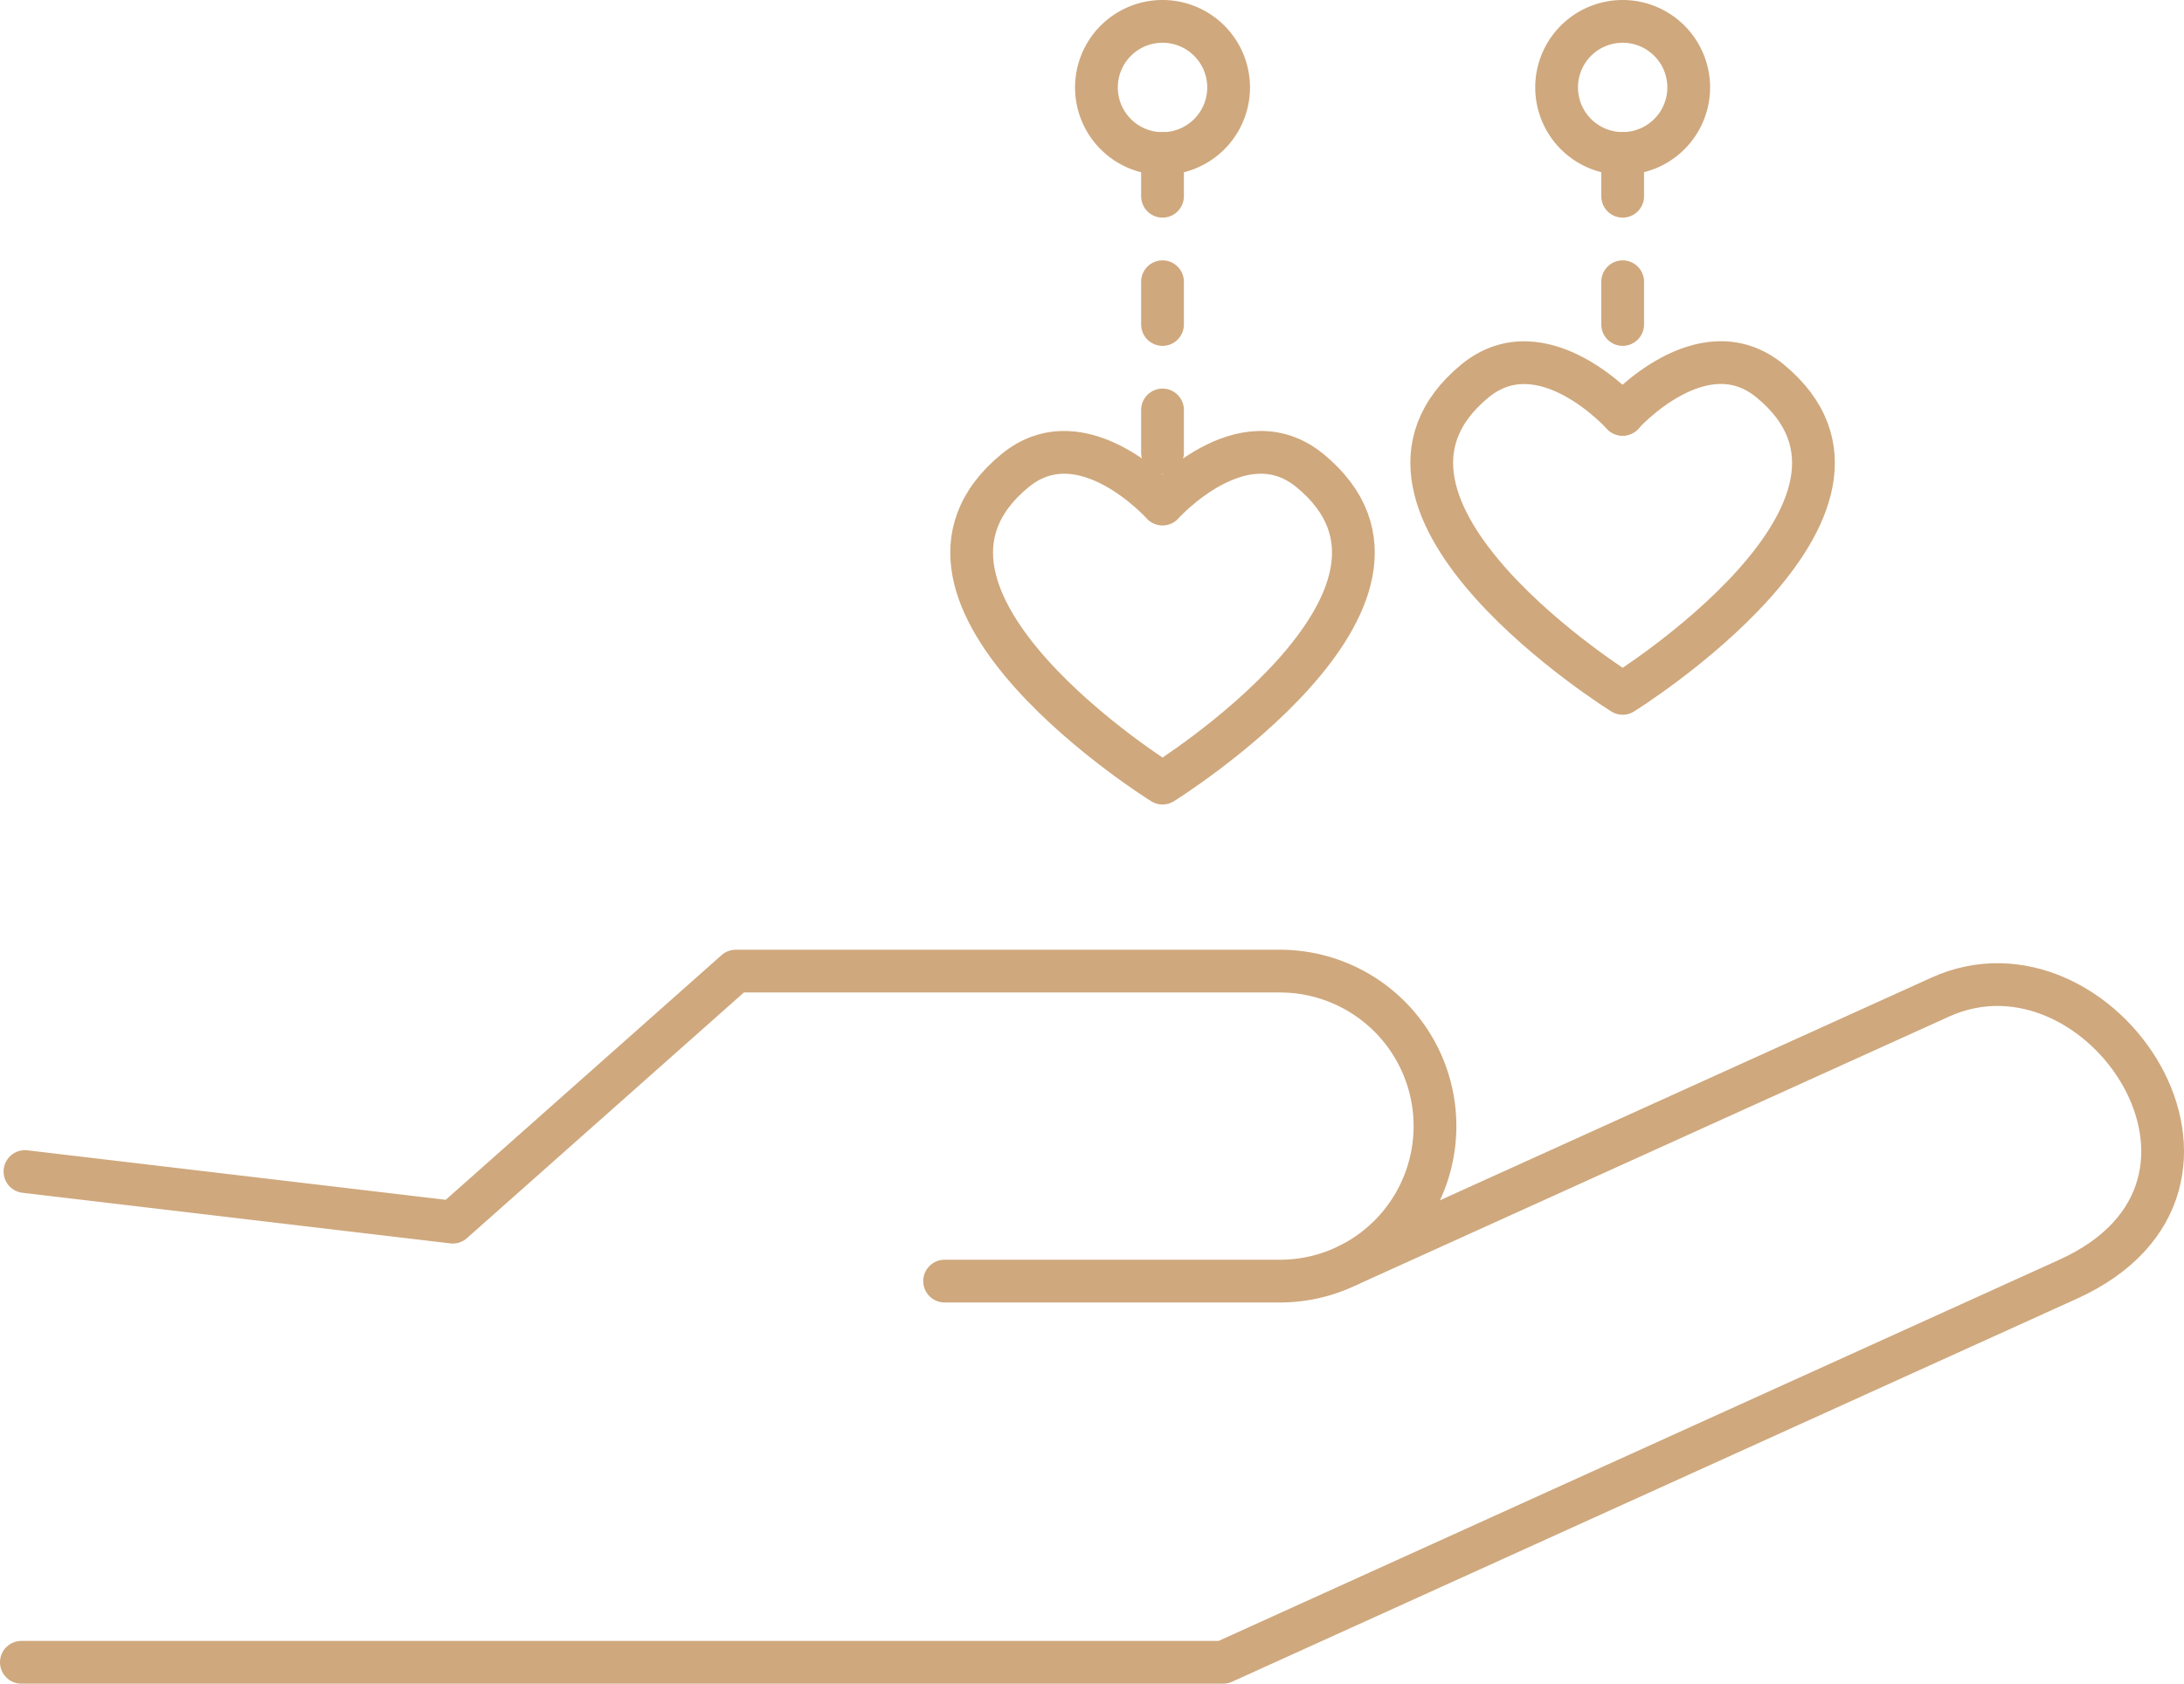 <svg id="usp1" xmlns="http://www.w3.org/2000/svg" xmlns:xlink="http://www.w3.org/1999/xlink" width="51.085" height="39.389" viewBox="0 0 51.085 39.389">
  <defs>
    <clipPath id="clip-path">
      <rect id="Rectangle_391" data-name="Rectangle 391" width="51.085" height="39.389" transform="translate(0 0)" fill="none" stroke="#cfa87d" stroke-linecap="round" stroke-width="1"/>
    </clipPath>
  </defs>
  <g id="Group_175" data-name="Group 175" clip-path="url(#clip-path)">
    <path id="Path_608" data-name="Path 608" d="M22.095,29.971h7.844a3.626,3.626,0,0,0,0-7.252H17.21l-6.62,5.873L.584,27.408" fill="none" stroke="#cfa87d" stroke-linecap="round" stroke-linejoin="round" stroke-width="1"/>
    <path id="Path_609" data-name="Path 609" d="M31.552,29.594l13.827-6.265c3.738-1.7,7.849,4.4,2.991,6.6l-19.759,8.96H.5" fill="none" stroke="#cfa87d" stroke-linecap="round" stroke-linejoin="round" stroke-width="1"/>
    <path id="Path_610" data-name="Path 610" d="M28.738,2.046A1.546,1.546,0,1,1,27.192.5,1.546,1.546,0,0,1,28.738,2.046Z" fill="none" stroke="#cfa87d" stroke-linecap="round" stroke-linejoin="round" stroke-width="1"/>
    <path id="Path_611" data-name="Path 611" d="M27.192,18.321s-7.023-4.367-3.452-7.309c1.586-1.305,3.452.781,3.452.781s1.866-2.086,3.452-.781C34.215,13.954,27.192,18.321,27.192,18.321Z" fill="none" stroke="#cfa87d" stroke-linecap="round" stroke-linejoin="round" stroke-width="1"/>
    <line id="Line_170" data-name="Line 170" y2="8.201" transform="translate(27.192 3.591)" fill="none" stroke="#cfa87d" stroke-linecap="round" stroke-linejoin="round" stroke-width="1" stroke-dasharray="1 2"/>
    <path id="Path_612" data-name="Path 612" d="M39.5,2.046A1.545,1.545,0,1,1,37.954.5,1.546,1.546,0,0,1,39.5,2.046Z" fill="none" stroke="#cfa87d" stroke-linecap="round" stroke-linejoin="round" stroke-width="1"/>
    <path id="Path_613" data-name="Path 613" d="M37.955,16.221S30.932,11.854,34.5,8.912c1.586-1.3,3.452.781,3.452.781s1.866-2.086,3.452-.781C44.978,11.854,37.955,16.221,37.955,16.221Z" fill="none" stroke="#cfa87d" stroke-linecap="round" stroke-linejoin="round" stroke-width="1"/>
    <line id="Line_171" data-name="Line 171" y2="6.101" transform="translate(37.955 3.591)" fill="none" stroke="#cfa87d" stroke-linecap="round" stroke-linejoin="round" stroke-width="1" stroke-dasharray="1 2"/>
  </g>
</svg>
